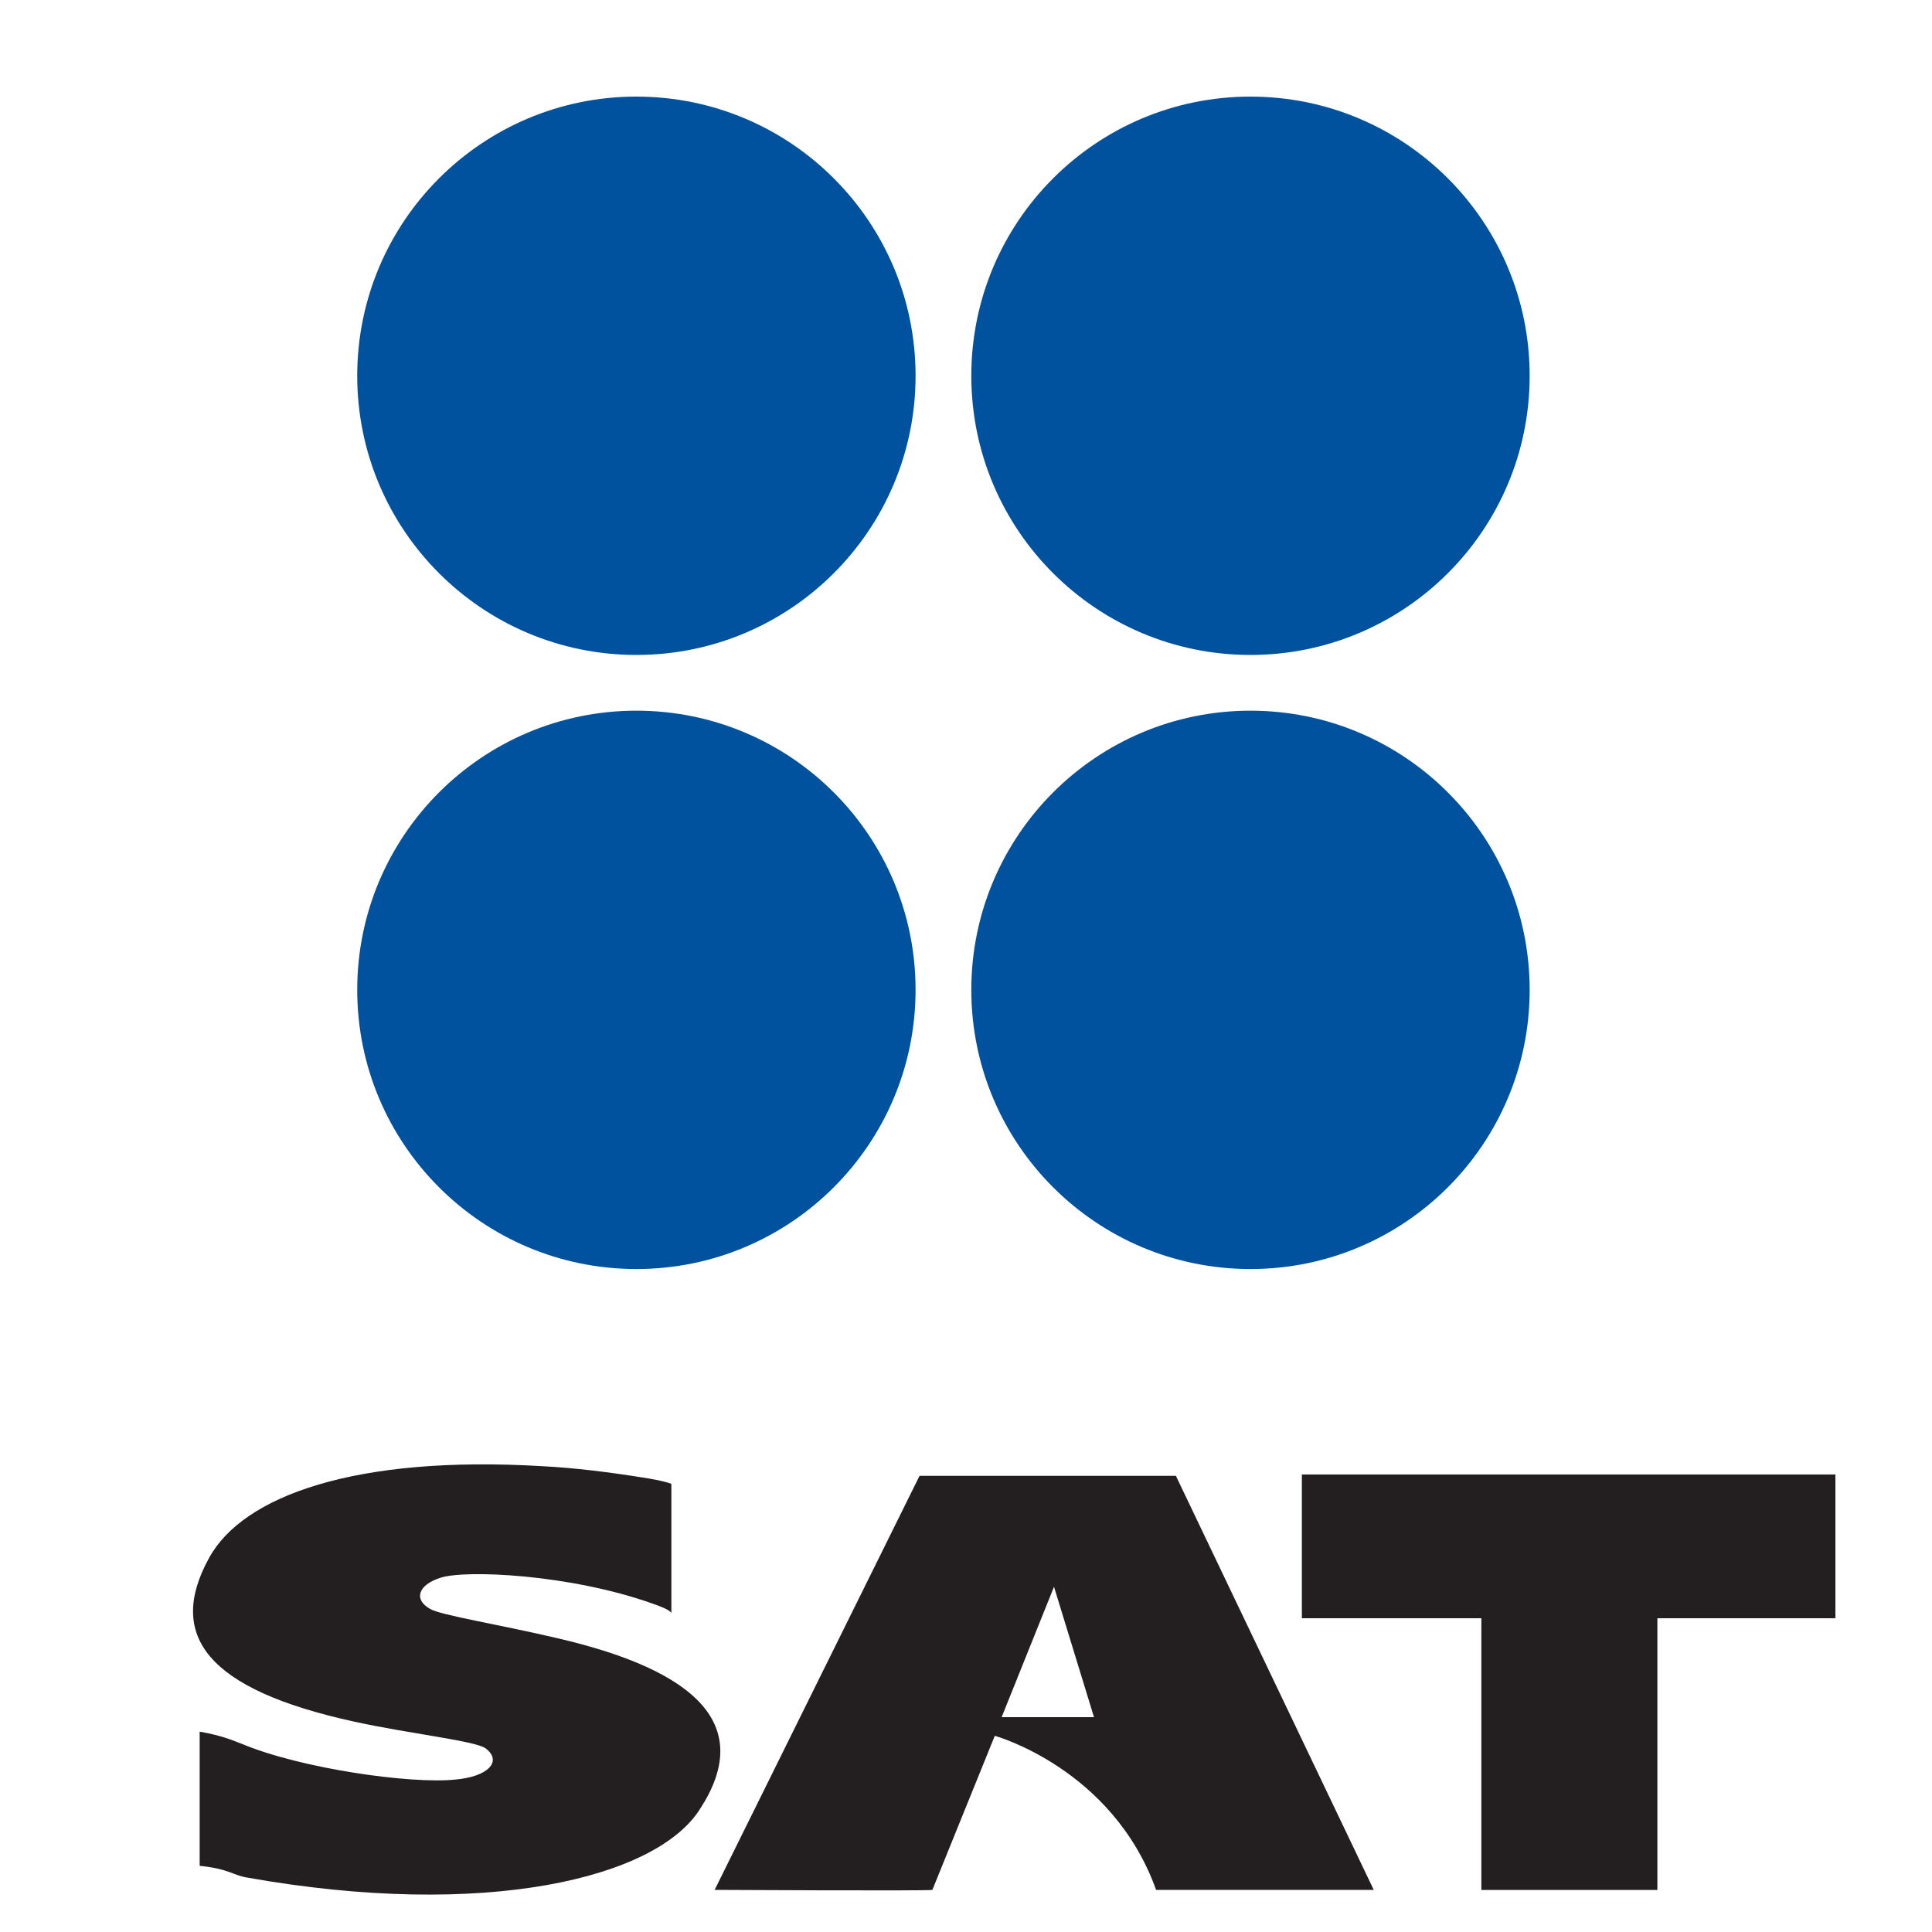 <svg fill="none" xmlns="http://www.w3.org/2000/svg" viewBox="0 0 20 20"><path fill-rule="evenodd" clip-rule="evenodd" d="M12.945 13.137c1.596 0 2.89-1.294 2.89-2.89 0-1.596-1.294-2.89-2.89-2.89-1.596 0-2.89 1.294-2.89 2.89 0 1.596 1.294 2.89 2.89 2.89ZM6.588 13.137c1.596 0 2.89-1.294 2.89-2.89 0-1.596-1.294-2.89-2.89-2.89-1.596 0-2.89 1.294-2.89 2.89 0 1.596 1.294 2.89 2.89 2.89ZM12.945 6.78c1.596 0 2.89-1.294 2.89-2.89C15.835 2.294 14.541 1 12.945 1c-1.596 0-2.89 1.294-2.89 2.89 0 1.596 1.294 2.89 2.89 2.89ZM6.588 6.78c1.596 0 2.89-1.294 2.89-2.89C9.478 2.294 8.184 1 6.588 1 4.992 1 3.698 2.294 3.698 3.89c0 1.596 1.294 2.89 2.89 2.89Z" fill="#00529E"/><path fill-rule="evenodd" clip-rule="evenodd" d="M19 15.264h-5.523v1.488h1.858v2.813h1.822v-2.813H19v-1.488ZM14.221 19.564l-2.048-4.286h-2.654l-2.121 4.286s2.231.012 2.254 0l.646-1.595s1.218.336 1.67 1.595h2.252Zm-3.852-1.788.542-1.35.414 1.35h-.956ZM6.95 15.362v1.334c-.028-.036-.113-.067-.199-.097-.853-.303-1.935-.351-2.191-.266-.232.073-.28.224-.11.321.11.067.691.157 1.313.303 1.475.34 2.036.916 1.487 1.764-.451.728-2.243 1.152-4.694.715-.146-.024-.185-.09-.489-.121v-1.389c.243.043.341.091.438.127.61.255 1.744.417 2.208.369.341-.03.488-.188.317-.321-.098-.079-.78-.151-1.365-.279-1.524-.333-1.941-.891-1.502-1.692.353-.649 1.526-1.067 3.452-.952.342.018.683.061 1.024.115.122.018.244.042.309.067Z" fill="#231F20"/></svg>